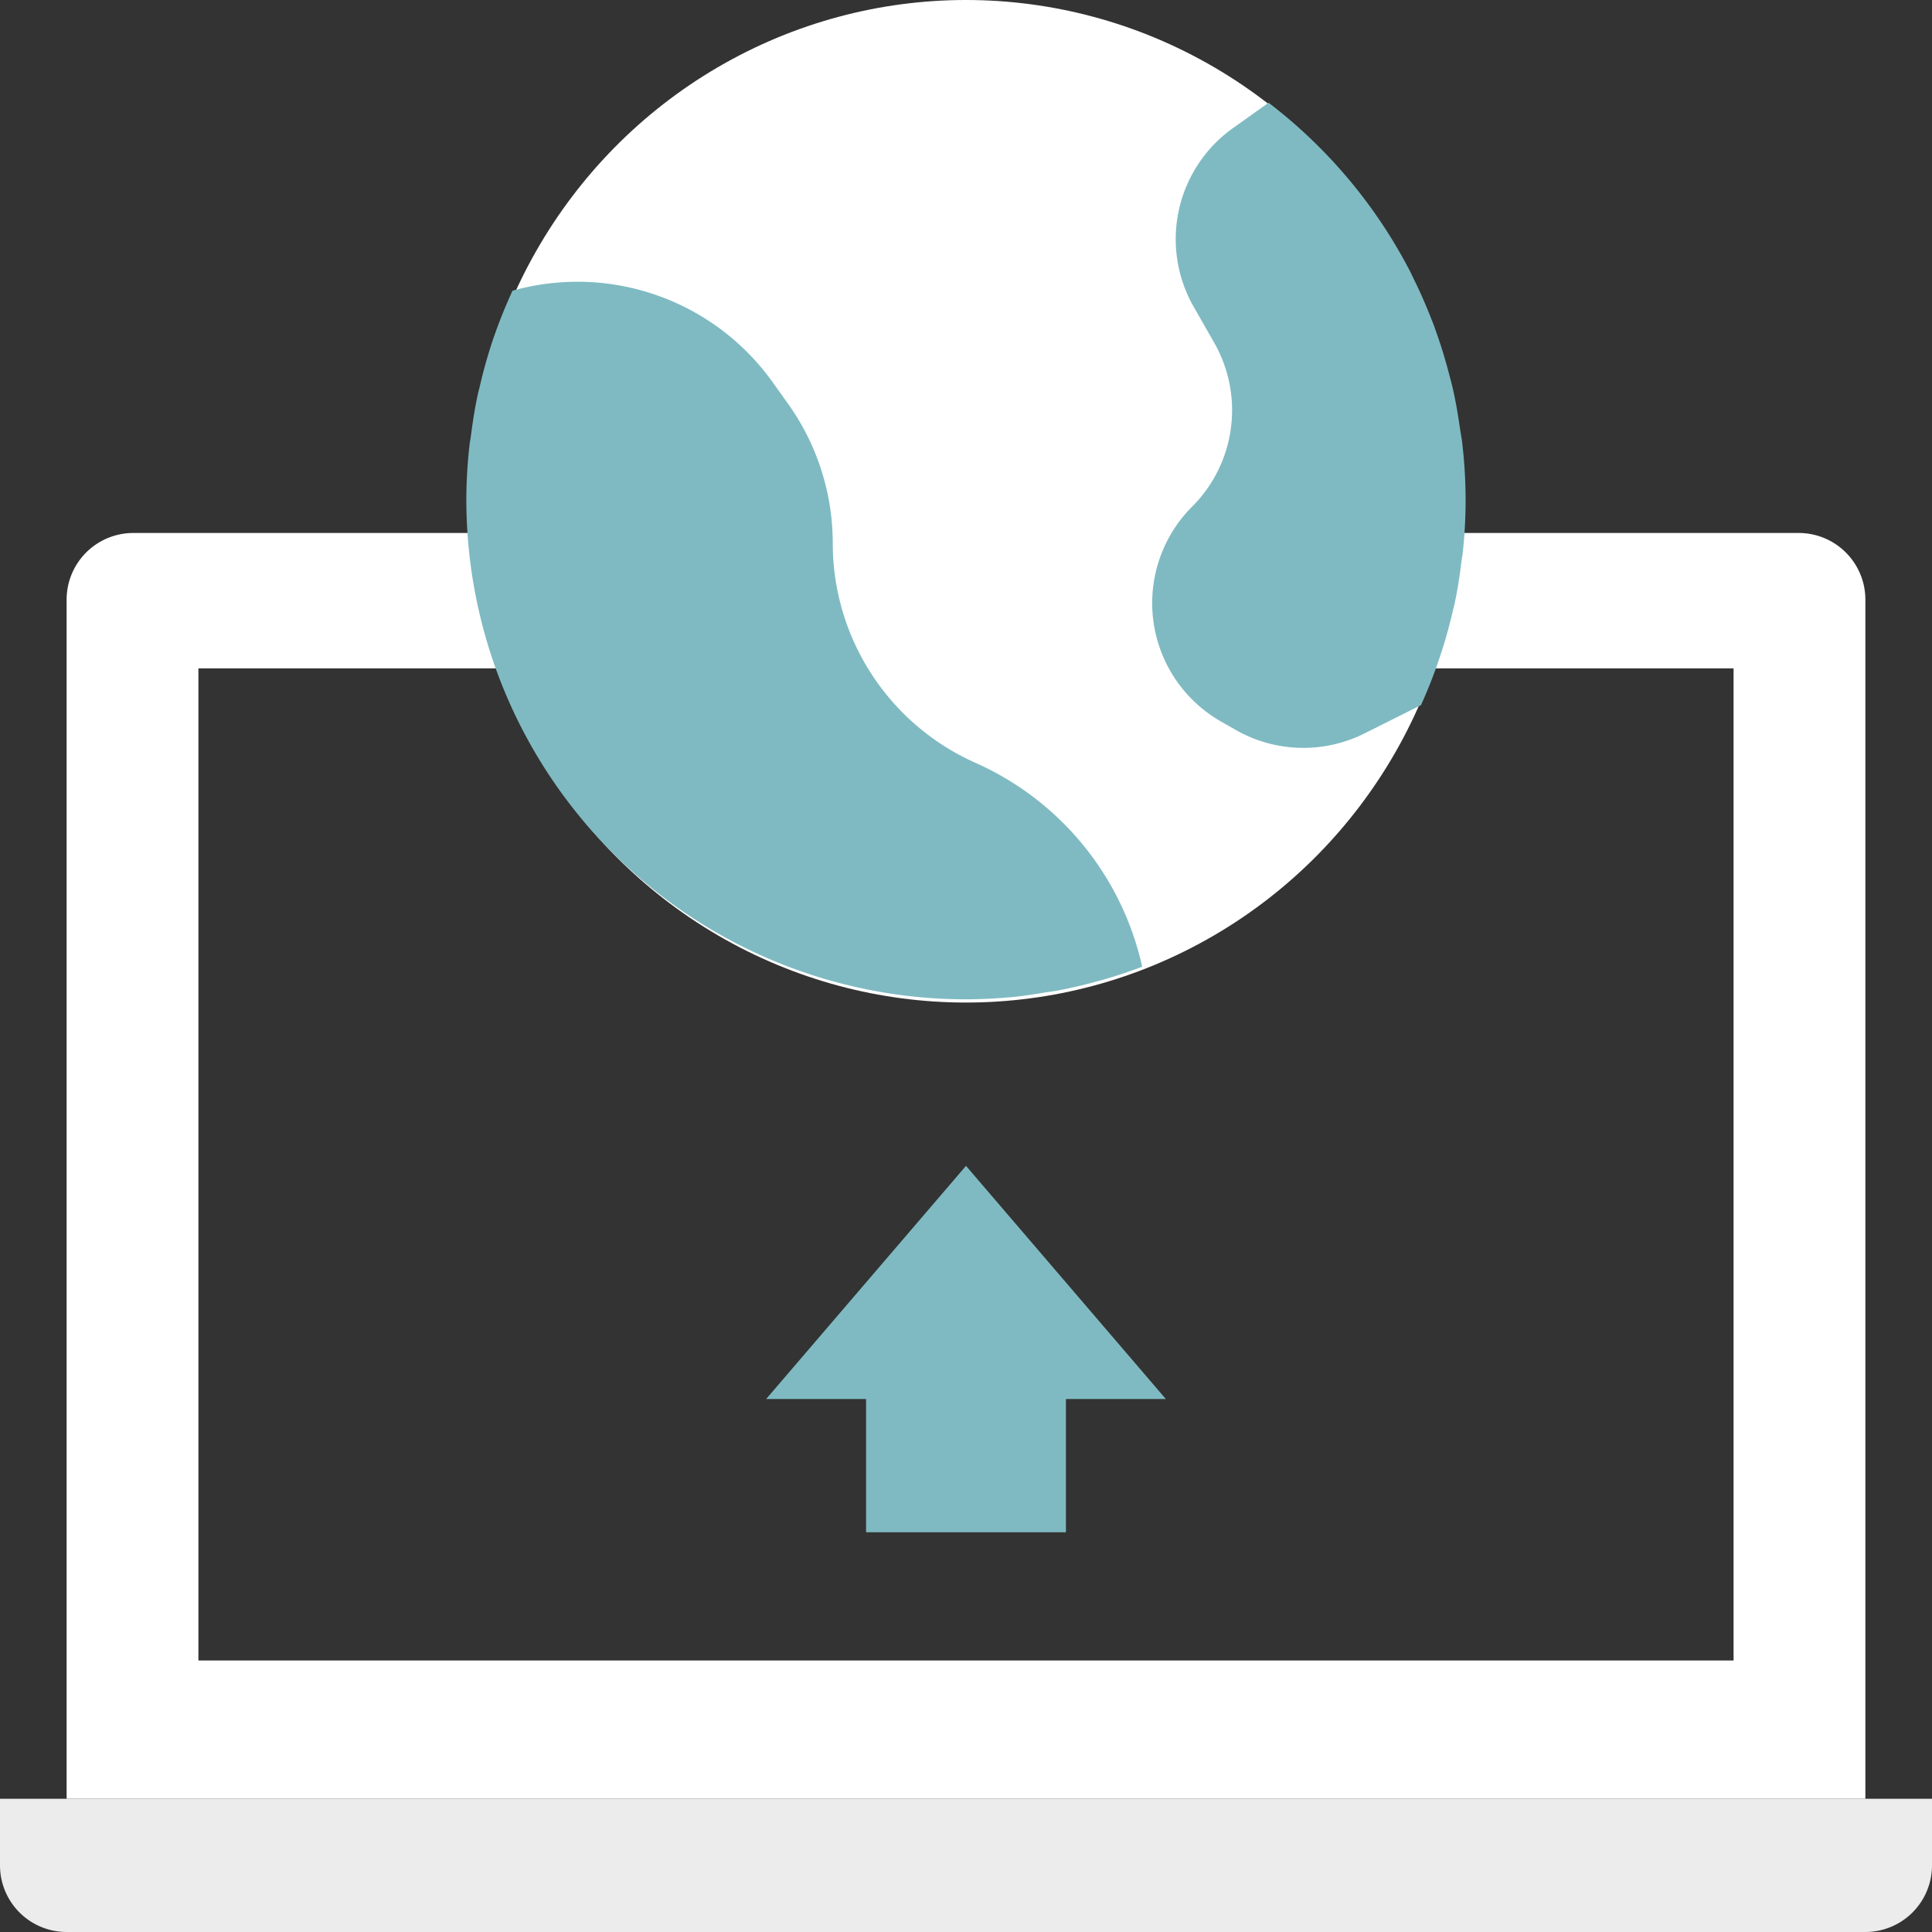 <svg xmlns="http://www.w3.org/2000/svg" width="185" height="185" viewBox="0 0 185 185"><rect x="0" y="0" width="185" height="185" fill="#333333" stroke="none"/><g id="Flat" transform="translate(-3 -3)"><path id="Subtraction_6" data-name="Subtraction 6" d="M-9129.759-4655.793H-9302v-114.827a6.387,6.387,0,0,1,6.378-6.38h159.485a6.387,6.387,0,0,1,6.378,6.38v114.827Zm-159.621-108.242v95h147v-95Z" transform="translate(9311.379 4831.035)" fill="#fff"></path><path id="Path_631" data-name="Path 631" d="M3,57H188v6.379a6.379,6.379,0,0,1-6.379,6.379H9.379A6.379,6.379,0,0,1,3,63.379Z" transform="translate(0 118.241)" fill="#ececec"></path><path id="Path_632" data-name="Path 632" d="M45.138,38,26,60.328h9.569V73.086H54.707V60.328h9.569Z" transform="translate(50.362 76.638)" fill="#7fbac2"></path><ellipse id="Ellipse_81" data-name="Ellipse 81" cx="47.5" cy="48" rx="47.5" ry="48" transform="translate(48 3)" fill="#fff"></ellipse><path id="Path_633" data-name="Path 633" d="M66.41,54.587c.026-.115.064-.223.089-.338.319-1.41.529-2.852.711-4.306.029-.252.086-.494.112-.746A47.37,47.37,0,0,0,67.6,44.09a48.082,48.082,0,0,0-.319-5.368c-.061-.529-.163-1.046-.239-1.573-.182-1.241-.389-2.475-.667-3.681-.124-.555-.278-1.1-.421-1.646-.319-1.19-.67-2.364-1.075-3.509-.163-.472-.319-.941-.514-1.4Q63.628,25,62.726,23.15c-.144-.287-.274-.581-.418-.868a48.266,48.266,0,0,0-13.575-16.2h0l-3.426,2.44a13.058,13.058,0,0,0-3.748,17.1l1.958,3.426a13.052,13.052,0,0,1-2.105,15.709A13.058,13.058,0,0,0,44.168,65.33l1.419.81a13.055,13.055,0,0,0,12.315.341l5.422-2.714h0A48.058,48.058,0,0,0,66.41,54.587Z" transform="translate(75.742 6.755)" fill="#7fbac2"></path><path id="Path_634" data-name="Path 634" d="M65.751,57.527A23.01,23.01,0,0,1,52.086,36.513,23,23,0,0,0,47.8,23.138l-1.5-2.1a22.965,22.965,0,0,0-24.879-8.717h0a49,49,0,0,0-1.86,4.647l-.022.064a47.138,47.138,0,0,0-1.276,4.555c-.035.15-.083.293-.115.443-.319,1.407-.539,2.852-.727,4.306-.035.277-.1.545-.124.826A46.888,46.888,0,0,0,17,32.328,47.845,47.845,0,0,0,64.845,80.173c1.541,0,3.059-.089,4.564-.23,1.024-.1,2.032-.265,3.037-.431.415-.067.833-.112,1.241-.188q1.952-.38,3.85-.909l.214-.054q2.019-.568,3.965-1.308A28.021,28.021,0,0,0,65.751,57.527Z" transform="translate(30.655 18.517)" fill="#7fbac2"></path></g></svg>